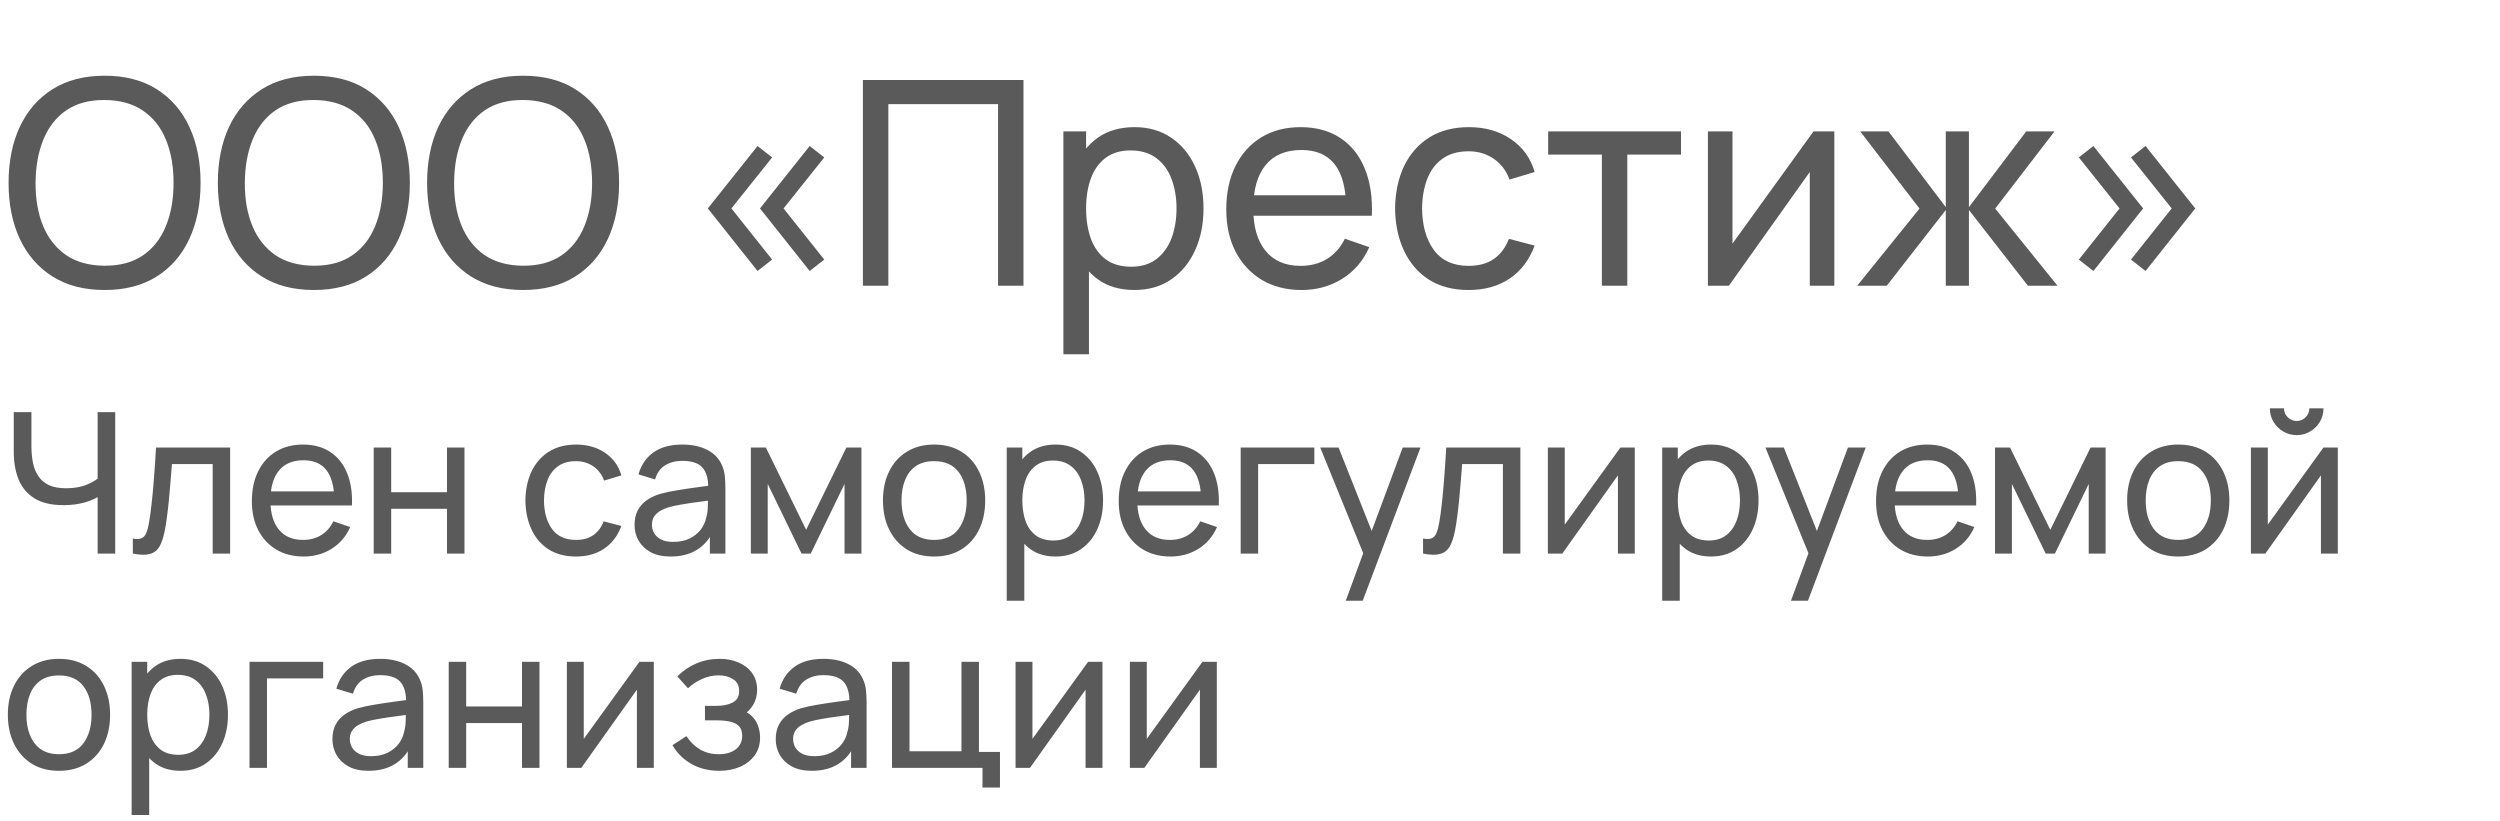 <?xml version="1.0" encoding="UTF-8"?> <svg xmlns="http://www.w3.org/2000/svg" width="140" height="46" viewBox="0 0 140 46" fill="none"> <path d="M5.856 16.24C4.709 16.24 3.736 15.987 2.936 15.48C2.136 14.973 1.525 14.269 1.104 13.368C0.688 12.467 0.48 11.424 0.48 10.24C0.48 9.056 0.688 8.013 1.104 7.112C1.525 6.211 2.136 5.507 2.936 5C3.736 4.493 4.709 4.24 5.856 4.24C7.008 4.24 7.984 4.493 8.784 5C9.584 5.507 10.192 6.211 10.608 7.112C11.024 8.013 11.232 9.056 11.232 10.24C11.232 11.424 11.024 12.467 10.608 13.368C10.192 14.269 9.584 14.973 8.784 15.48C7.984 15.987 7.008 16.24 5.856 16.24ZM5.856 14.88C6.715 14.885 7.429 14.693 8 14.304C8.576 13.909 9.005 13.363 9.288 12.664C9.576 11.965 9.72 11.157 9.72 10.24C9.72 9.317 9.576 8.509 9.288 7.816C9.005 7.123 8.576 6.581 8 6.192C7.429 5.803 6.715 5.605 5.856 5.6C4.997 5.595 4.283 5.787 3.712 6.176C3.147 6.565 2.72 7.109 2.432 7.808C2.144 8.507 1.997 9.317 1.992 10.24C1.987 11.157 2.128 11.963 2.416 12.656C2.704 13.349 3.133 13.893 3.704 14.288C4.28 14.677 4.997 14.875 5.856 14.88ZM17.575 16.24C16.428 16.24 15.455 15.987 14.655 15.48C13.855 14.973 13.244 14.269 12.823 13.368C12.407 12.467 12.199 11.424 12.199 10.24C12.199 9.056 12.407 8.013 12.823 7.112C13.244 6.211 13.855 5.507 14.655 5C15.455 4.493 16.428 4.24 17.575 4.24C18.727 4.24 19.703 4.493 20.503 5C21.303 5.507 21.911 6.211 22.327 7.112C22.743 8.013 22.951 9.056 22.951 10.24C22.951 11.424 22.743 12.467 22.327 13.368C21.911 14.269 21.303 14.973 20.503 15.48C19.703 15.987 18.727 16.24 17.575 16.24ZM17.575 14.88C18.433 14.885 19.148 14.693 19.719 14.304C20.295 13.909 20.724 13.363 21.007 12.664C21.295 11.965 21.439 11.157 21.439 10.24C21.439 9.317 21.295 8.509 21.007 7.816C20.724 7.123 20.295 6.581 19.719 6.192C19.148 5.803 18.433 5.605 17.575 5.6C16.716 5.595 16.001 5.787 15.431 6.176C14.865 6.565 14.439 7.109 14.151 7.808C13.863 8.507 13.716 9.317 13.711 10.24C13.705 11.157 13.847 11.963 14.135 12.656C14.423 13.349 14.852 13.893 15.423 14.288C15.999 14.677 16.716 14.875 17.575 14.88ZM29.294 16.24C28.147 16.24 27.174 15.987 26.373 15.48C25.573 14.973 24.963 14.269 24.541 13.368C24.125 12.467 23.918 11.424 23.918 10.24C23.918 9.056 24.125 8.013 24.541 7.112C24.963 6.211 25.573 5.507 26.373 5C27.174 4.493 28.147 4.24 29.294 4.24C30.445 4.24 31.422 4.493 32.221 5C33.022 5.507 33.63 6.211 34.045 7.112C34.462 8.013 34.669 9.056 34.669 10.24C34.669 11.424 34.462 12.467 34.045 13.368C33.63 14.269 33.022 14.973 32.221 15.48C31.422 15.987 30.445 16.24 29.294 16.24ZM29.294 14.88C30.152 14.885 30.867 14.693 31.438 14.304C32.014 13.909 32.443 13.363 32.725 12.664C33.014 11.965 33.157 11.157 33.157 10.24C33.157 9.317 33.014 8.509 32.725 7.816C32.443 7.123 32.014 6.581 31.438 6.192C30.867 5.803 30.152 5.605 29.294 5.6C28.435 5.595 27.72 5.787 27.149 6.176C26.584 6.565 26.157 7.109 25.869 7.808C25.581 8.507 25.435 9.317 25.43 10.24C25.424 11.157 25.566 11.963 25.854 12.656C26.142 13.349 26.571 13.893 27.142 14.288C27.718 14.677 28.435 14.875 29.294 14.88ZM45.343 15.176L42.559 11.672L45.343 8.176L46.159 8.816L43.879 11.672L46.159 14.536L45.343 15.176ZM42.423 15.176L39.639 11.672L42.423 8.176L43.239 8.816L40.959 11.672L43.239 14.536L42.423 15.176ZM48.323 16V4.48H57.315V16H55.891V5.832H49.747V16H48.323ZM63.526 16.24C62.715 16.24 62.032 16.04 61.477 15.64C60.923 15.235 60.502 14.688 60.214 14C59.931 13.307 59.789 12.531 59.789 11.672C59.789 10.803 59.931 10.024 60.214 9.336C60.502 8.648 60.923 8.107 61.477 7.712C62.038 7.317 62.723 7.12 63.533 7.12C64.334 7.12 65.022 7.32 65.597 7.72C66.179 8.115 66.624 8.656 66.933 9.344C67.243 10.032 67.397 10.808 67.397 11.672C67.397 12.536 67.243 13.312 66.933 14C66.624 14.688 66.179 15.235 65.597 15.64C65.022 16.04 64.331 16.24 63.526 16.24ZM59.55 19.84V7.36H60.822V13.72H60.981V19.84H59.55ZM63.349 14.936C63.92 14.936 64.392 14.792 64.766 14.504C65.139 14.216 65.419 13.827 65.606 13.336C65.792 12.84 65.885 12.285 65.885 11.672C65.885 11.064 65.792 10.515 65.606 10.024C65.424 9.533 65.141 9.144 64.757 8.856C64.379 8.568 63.896 8.424 63.309 8.424C62.749 8.424 62.285 8.563 61.917 8.84C61.55 9.112 61.275 9.493 61.093 9.984C60.912 10.469 60.822 11.032 60.822 11.672C60.822 12.301 60.91 12.864 61.086 13.36C61.267 13.851 61.544 14.237 61.917 14.52C62.291 14.797 62.768 14.936 63.349 14.936ZM72.895 16.24C72.047 16.24 71.306 16.053 70.671 15.68C70.042 15.301 69.551 14.776 69.199 14.104C68.847 13.427 68.671 12.637 68.671 11.736C68.671 10.792 68.845 9.976 69.191 9.288C69.538 8.595 70.021 8.061 70.639 7.688C71.263 7.309 71.994 7.12 72.831 7.12C73.701 7.12 74.439 7.32 75.047 7.72C75.661 8.12 76.119 8.691 76.423 9.432C76.733 10.173 76.866 11.056 76.823 12.08H75.383V11.568C75.367 10.507 75.151 9.715 74.735 9.192C74.319 8.664 73.701 8.4 72.879 8.4C71.999 8.4 71.33 8.683 70.871 9.248C70.413 9.813 70.183 10.624 70.183 11.68C70.183 12.699 70.413 13.488 70.871 14.048C71.33 14.608 71.983 14.888 72.831 14.888C73.402 14.888 73.898 14.757 74.319 14.496C74.741 14.235 75.071 13.859 75.311 13.368L76.679 13.84C76.343 14.603 75.837 15.195 75.159 15.616C74.487 16.032 73.733 16.24 72.895 16.24ZM69.703 12.08V10.936H76.087V12.08H69.703ZM82.244 16.24C81.37 16.24 80.626 16.045 80.012 15.656C79.404 15.261 78.94 14.72 78.62 14.032C78.3 13.344 78.135 12.56 78.124 11.68C78.135 10.779 78.303 9.987 78.628 9.304C78.959 8.616 79.431 8.08 80.044 7.696C80.658 7.312 81.396 7.12 82.26 7.12C83.172 7.12 83.956 7.344 84.612 7.792C85.274 8.24 85.716 8.853 85.94 9.632L84.532 10.056C84.351 9.555 84.055 9.165 83.644 8.888C83.239 8.611 82.772 8.472 82.244 8.472C81.652 8.472 81.164 8.611 80.78 8.888C80.396 9.16 80.111 9.539 79.924 10.024C79.738 10.504 79.642 11.056 79.636 11.68C79.647 12.64 79.868 13.416 80.3 14.008C80.738 14.595 81.386 14.888 82.244 14.888C82.81 14.888 83.279 14.76 83.652 14.504C84.026 14.243 84.308 13.867 84.5 13.376L85.94 13.752C85.642 14.557 85.175 15.173 84.54 15.6C83.906 16.027 83.14 16.24 82.244 16.24ZM89.705 16V8.656H86.697V7.36H94.137V8.656H91.129V16H89.705ZM102.723 7.36V16H101.347V9.632L96.819 16H95.643V7.36H97.019V13.64L101.555 7.36H102.723ZM104.004 16L107.492 11.68L104.172 7.36H105.756L108.964 11.6V7.36H110.26V11.6L113.468 7.36H115.052L111.732 11.68L115.22 16H113.564L110.26 11.76V16H108.964V11.76L105.66 16H104.004ZM117.231 15.176L116.415 14.536L118.695 11.672L116.415 8.816L117.231 8.176L120.015 11.672L117.231 15.176ZM120.151 15.176L119.335 14.536L121.615 11.672L119.335 8.816L120.151 8.176L122.935 11.672L120.151 15.176Z" fill="#5A5A5A"></path> <path d="M5.467 31V27.348L5.687 27.695C5.449 27.874 5.144 28.019 4.774 28.129C4.407 28.235 4 28.288 3.553 28.288C2.875 28.288 2.332 28.16 1.925 27.904C1.518 27.647 1.223 27.295 1.04 26.848C0.86 26.396 0.77 25.88 0.77 25.297V23.08H1.76V24.972C1.76 25.306 1.788 25.617 1.843 25.907C1.901 26.193 2.002 26.444 2.145 26.66C2.288 26.877 2.486 27.046 2.739 27.166C2.992 27.284 3.313 27.343 3.701 27.343C4.171 27.343 4.572 27.269 4.906 27.122C5.243 26.976 5.487 26.818 5.638 26.649L5.467 27.304V23.08H6.452V31H5.467ZM7.439 31V30.159C7.659 30.199 7.826 30.192 7.939 30.137C8.057 30.078 8.143 29.977 8.198 29.834C8.256 29.687 8.304 29.504 8.341 29.284C8.403 28.936 8.456 28.547 8.5 28.118C8.548 27.689 8.59 27.22 8.627 26.71C8.667 26.197 8.704 25.647 8.737 25.06H12.889V31H11.91V25.989H9.628C9.606 26.327 9.578 26.673 9.545 27.029C9.516 27.385 9.485 27.731 9.452 28.069C9.419 28.402 9.382 28.714 9.342 29.003C9.305 29.29 9.265 29.537 9.221 29.746C9.151 30.105 9.054 30.393 8.929 30.61C8.805 30.822 8.625 30.96 8.39 31.022C8.156 31.088 7.838 31.081 7.439 31ZM17.008 31.165C16.425 31.165 15.915 31.037 15.479 30.78C15.046 30.52 14.709 30.159 14.467 29.697C14.225 29.231 14.104 28.688 14.104 28.069C14.104 27.419 14.223 26.858 14.462 26.386C14.7 25.909 15.032 25.542 15.457 25.285C15.886 25.025 16.388 24.895 16.964 24.895C17.562 24.895 18.07 25.032 18.488 25.308C18.909 25.582 19.225 25.975 19.434 26.485C19.646 26.994 19.738 27.601 19.709 28.305H18.719V27.953C18.708 27.223 18.559 26.679 18.273 26.32C17.987 25.956 17.562 25.775 16.997 25.775C16.392 25.775 15.932 25.969 15.617 26.358C15.301 26.747 15.144 27.304 15.144 28.03C15.144 28.73 15.301 29.273 15.617 29.658C15.932 30.043 16.381 30.235 16.964 30.235C17.356 30.235 17.697 30.146 17.987 29.966C18.277 29.786 18.504 29.528 18.669 29.191L19.61 29.515C19.379 30.039 19.03 30.446 18.565 30.736C18.103 31.022 17.584 31.165 17.008 31.165ZM14.814 28.305V27.518H19.203V28.305H14.814ZM20.928 31V25.06H21.907V27.562H25.031V25.06H26.01V31H25.031V28.492H21.907V31H20.928ZM32.255 31.165C31.654 31.165 31.142 31.031 30.72 30.764C30.302 30.492 29.983 30.12 29.763 29.647C29.543 29.174 29.43 28.635 29.422 28.03C29.43 27.41 29.545 26.866 29.769 26.396C29.996 25.924 30.321 25.555 30.742 25.291C31.164 25.027 31.672 24.895 32.266 24.895C32.893 24.895 33.432 25.049 33.883 25.357C34.338 25.665 34.642 26.087 34.796 26.622L33.828 26.913C33.703 26.569 33.5 26.301 33.217 26.11C32.939 25.92 32.618 25.825 32.255 25.825C31.848 25.825 31.512 25.92 31.248 26.11C30.984 26.297 30.788 26.558 30.66 26.892C30.532 27.221 30.466 27.601 30.462 28.03C30.469 28.69 30.621 29.224 30.918 29.631C31.219 30.034 31.665 30.235 32.255 30.235C32.644 30.235 32.966 30.148 33.223 29.971C33.48 29.792 33.674 29.533 33.806 29.196L34.796 29.454C34.591 30.008 34.27 30.432 33.833 30.725C33.397 31.018 32.871 31.165 32.255 31.165ZM37.553 31.165C37.11 31.165 36.737 31.084 36.437 30.923C36.14 30.758 35.914 30.542 35.76 30.274C35.61 30.006 35.535 29.713 35.535 29.394C35.535 29.082 35.593 28.813 35.711 28.585C35.832 28.355 36 28.164 36.217 28.014C36.433 27.86 36.692 27.738 36.992 27.651C37.275 27.573 37.59 27.508 37.938 27.453C38.29 27.394 38.646 27.341 39.005 27.293C39.365 27.245 39.7 27.2 40.012 27.155L39.66 27.359C39.671 26.831 39.564 26.441 39.341 26.188C39.121 25.934 38.739 25.808 38.197 25.808C37.837 25.808 37.522 25.89 37.251 26.055C36.983 26.217 36.794 26.481 36.684 26.848L35.755 26.567C35.898 26.046 36.175 25.637 36.585 25.34C36.996 25.044 37.537 24.895 38.208 24.895C38.747 24.895 39.209 24.992 39.594 25.186C39.982 25.377 40.261 25.667 40.43 26.055C40.514 26.239 40.567 26.439 40.589 26.655C40.611 26.868 40.622 27.091 40.622 27.326V31H39.753V29.576L39.957 29.707C39.733 30.188 39.42 30.551 39.016 30.797C38.617 31.042 38.129 31.165 37.553 31.165ZM37.702 30.346C38.054 30.346 38.358 30.283 38.615 30.159C38.875 30.03 39.084 29.863 39.242 29.658C39.399 29.449 39.502 29.222 39.55 28.976C39.605 28.793 39.634 28.589 39.638 28.366C39.645 28.138 39.649 27.964 39.649 27.843L39.99 27.991C39.671 28.035 39.357 28.078 39.049 28.118C38.741 28.158 38.45 28.202 38.175 28.25C37.9 28.294 37.652 28.347 37.432 28.41C37.271 28.461 37.119 28.527 36.976 28.608C36.836 28.688 36.723 28.793 36.635 28.921C36.55 29.046 36.508 29.201 36.508 29.389C36.508 29.55 36.549 29.704 36.629 29.851C36.714 29.997 36.842 30.116 37.014 30.208C37.19 30.3 37.419 30.346 37.702 30.346ZM42.047 31V25.06H42.888L45.143 29.669L47.398 25.06H48.24V31H47.294V27.101L45.402 31H44.885L42.993 27.101V31H42.047ZM52.306 31.165C51.715 31.165 51.206 31.031 50.777 30.764C50.352 30.496 50.023 30.125 49.792 29.652C49.561 29.18 49.446 28.637 49.446 28.024C49.446 27.401 49.563 26.855 49.798 26.386C50.032 25.916 50.364 25.551 50.793 25.291C51.222 25.027 51.727 24.895 52.306 24.895C52.9 24.895 53.411 25.029 53.84 25.297C54.269 25.561 54.597 25.929 54.825 26.402C55.056 26.871 55.171 27.412 55.171 28.024C55.171 28.644 55.056 29.191 54.825 29.663C54.594 30.133 54.264 30.501 53.835 30.769C53.406 31.033 52.896 31.165 52.306 31.165ZM52.306 30.235C52.922 30.235 53.38 30.03 53.681 29.619C53.981 29.209 54.132 28.677 54.132 28.024C54.132 27.354 53.98 26.82 53.675 26.424C53.371 26.024 52.914 25.825 52.306 25.825C51.892 25.825 51.55 25.918 51.283 26.105C51.015 26.292 50.815 26.55 50.683 26.881C50.551 27.21 50.485 27.592 50.485 28.024C50.485 28.692 50.639 29.227 50.947 29.631C51.255 30.034 51.708 30.235 52.306 30.235ZM59.11 31.165C58.553 31.165 58.084 31.027 57.702 30.753C57.321 30.474 57.031 30.098 56.833 29.625C56.639 29.148 56.542 28.615 56.542 28.024C56.542 27.427 56.639 26.892 56.833 26.419C57.031 25.945 57.321 25.573 57.702 25.302C58.087 25.031 58.559 24.895 59.116 24.895C59.666 24.895 60.139 25.032 60.535 25.308C60.934 25.579 61.241 25.951 61.453 26.424C61.666 26.897 61.772 27.43 61.772 28.024C61.772 28.619 61.666 29.152 61.453 29.625C61.241 30.098 60.934 30.474 60.535 30.753C60.139 31.027 59.664 31.165 59.11 31.165ZM56.377 33.64V25.06H57.251V29.433H57.361V33.64H56.377ZM58.989 30.268C59.382 30.268 59.706 30.169 59.963 29.971C60.219 29.773 60.412 29.506 60.54 29.169C60.669 28.828 60.733 28.446 60.733 28.024C60.733 27.607 60.669 27.229 60.54 26.892C60.416 26.554 60.221 26.287 59.957 26.088C59.697 25.89 59.365 25.791 58.962 25.791C58.577 25.791 58.258 25.887 58.005 26.078C57.752 26.265 57.563 26.527 57.438 26.864C57.314 27.198 57.251 27.584 57.251 28.024C57.251 28.457 57.312 28.844 57.433 29.185C57.557 29.522 57.748 29.788 58.005 29.983C58.261 30.173 58.59 30.268 58.989 30.268ZM65.552 31.165C64.969 31.165 64.459 31.037 64.023 30.78C63.59 30.52 63.253 30.159 63.011 29.697C62.769 29.231 62.648 28.688 62.648 28.069C62.648 27.419 62.767 26.858 63.005 26.386C63.244 25.909 63.576 25.542 64.001 25.285C64.43 25.025 64.932 24.895 65.508 24.895C66.106 24.895 66.614 25.032 67.031 25.308C67.453 25.582 67.769 25.975 67.978 26.485C68.19 26.994 68.282 27.601 68.252 28.305H67.263V27.953C67.251 27.223 67.103 26.679 66.817 26.32C66.531 25.956 66.106 25.775 65.541 25.775C64.936 25.775 64.476 25.969 64.16 26.358C63.845 26.747 63.688 27.304 63.688 28.03C63.688 28.73 63.845 29.273 64.16 29.658C64.476 30.043 64.925 30.235 65.508 30.235C65.9 30.235 66.241 30.146 66.531 29.966C66.821 29.786 67.048 29.528 67.213 29.191L68.153 29.515C67.922 30.039 67.574 30.446 67.109 30.736C66.647 31.022 66.128 31.165 65.552 31.165ZM63.358 28.305V27.518H67.746V28.305H63.358ZM69.477 31V25.06H73.602V25.989H70.456V31H69.477ZM75.362 33.64L76.511 30.516L76.528 31.44L73.932 25.06H74.96L76.995 30.192H76.643L78.552 25.06H79.547L76.313 33.64H75.362ZM79.691 31V30.159C79.911 30.199 80.078 30.192 80.191 30.137C80.308 30.078 80.395 29.977 80.45 29.834C80.508 29.687 80.556 29.504 80.593 29.284C80.655 28.936 80.708 28.547 80.752 28.118C80.8 27.689 80.842 27.22 80.879 26.71C80.919 26.197 80.956 25.647 80.989 25.06H85.141V31H84.162V25.989H81.88C81.858 26.327 81.83 26.673 81.797 27.029C81.768 27.385 81.737 27.731 81.704 28.069C81.671 28.402 81.634 28.714 81.594 29.003C81.557 29.29 81.517 29.537 81.473 29.746C81.403 30.105 81.306 30.393 81.181 30.61C81.056 30.822 80.877 30.96 80.642 31.022C80.407 31.088 80.09 31.081 79.691 31ZM91.548 25.06V31H90.602V26.622L87.489 31H86.68V25.06H87.626V29.378L90.745 25.06H91.548ZM95.816 31.165C95.259 31.165 94.79 31.027 94.408 30.753C94.027 30.474 93.737 30.098 93.539 29.625C93.345 29.148 93.248 28.615 93.248 28.024C93.248 27.427 93.345 26.892 93.539 26.419C93.737 25.945 94.027 25.573 94.408 25.302C94.793 25.031 95.264 24.895 95.822 24.895C96.372 24.895 96.845 25.032 97.241 25.308C97.641 25.579 97.947 25.951 98.159 26.424C98.372 26.897 98.478 27.43 98.478 28.024C98.478 28.619 98.372 29.152 98.159 29.625C97.947 30.098 97.641 30.474 97.241 30.753C96.845 31.027 96.37 31.165 95.816 31.165ZM93.083 33.64V25.06H93.957V29.433H94.067V33.64H93.083ZM95.695 30.268C96.088 30.268 96.412 30.169 96.669 29.971C96.925 29.773 97.118 29.506 97.246 29.169C97.375 28.828 97.439 28.446 97.439 28.024C97.439 27.607 97.375 27.229 97.246 26.892C97.122 26.554 96.927 26.287 96.663 26.088C96.403 25.89 96.071 25.791 95.668 25.791C95.283 25.791 94.964 25.887 94.711 26.078C94.458 26.265 94.269 26.527 94.144 26.864C94.02 27.198 93.957 27.584 93.957 28.024C93.957 28.457 94.018 28.844 94.139 29.185C94.263 29.522 94.454 29.788 94.711 29.983C94.968 30.173 95.296 30.268 95.695 30.268ZM100.294 33.64L101.444 30.516L101.46 31.44L98.864 25.06H99.893L101.928 30.192H101.576L103.484 25.06H104.48L101.246 33.64H100.294ZM107.962 31.165C107.379 31.165 106.869 31.037 106.433 30.78C106 30.52 105.663 30.159 105.421 29.697C105.179 29.231 105.058 28.688 105.058 28.069C105.058 27.419 105.177 26.858 105.416 26.386C105.654 25.909 105.986 25.542 106.411 25.285C106.84 25.025 107.342 24.895 107.918 24.895C108.516 24.895 109.024 25.032 109.442 25.308C109.863 25.582 110.179 25.975 110.388 26.485C110.6 26.994 110.692 27.601 110.663 28.305H109.673V27.953C109.662 27.223 109.513 26.679 109.227 26.32C108.941 25.956 108.516 25.775 107.951 25.775C107.346 25.775 106.886 25.969 106.571 26.358C106.255 26.747 106.098 27.304 106.098 28.03C106.098 28.73 106.255 29.273 106.571 29.658C106.886 30.043 107.335 30.235 107.918 30.235C108.31 30.235 108.651 30.146 108.941 29.966C109.231 29.786 109.458 29.528 109.623 29.191L110.564 29.515C110.333 30.039 109.984 30.446 109.519 30.736C109.057 31.022 108.538 31.165 107.962 31.165ZM105.768 28.305V27.518H110.157V28.305H105.768ZM111.721 31V25.06H112.562L114.817 29.669L117.072 25.06H117.914V31H116.968V27.101L115.076 31H114.559L112.667 27.101V31H111.721ZM121.98 31.165C121.389 31.165 120.88 31.031 120.451 30.764C120.025 30.496 119.697 30.125 119.466 29.652C119.235 29.18 119.12 28.637 119.12 28.024C119.12 27.401 119.237 26.855 119.472 26.386C119.706 25.916 120.038 25.551 120.467 25.291C120.896 25.027 121.4 24.895 121.98 24.895C122.574 24.895 123.085 25.029 123.514 25.297C123.943 25.561 124.271 25.929 124.499 26.402C124.73 26.871 124.845 27.412 124.845 28.024C124.845 28.644 124.73 29.191 124.499 29.663C124.268 30.133 123.938 30.501 123.509 30.769C123.08 31.033 122.57 31.165 121.98 31.165ZM121.98 30.235C122.596 30.235 123.054 30.03 123.355 29.619C123.655 29.209 123.806 28.677 123.806 28.024C123.806 27.354 123.654 26.82 123.349 26.424C123.045 26.024 122.588 25.825 121.98 25.825C121.565 25.825 121.224 25.918 120.957 26.105C120.689 26.292 120.489 26.55 120.357 26.881C120.225 27.21 120.159 27.592 120.159 28.024C120.159 28.692 120.313 29.227 120.621 29.631C120.929 30.034 121.382 30.235 121.98 30.235ZM128.614 24.367C128.339 24.367 128.087 24.299 127.86 24.163C127.633 24.028 127.451 23.848 127.316 23.625C127.18 23.397 127.112 23.144 127.112 22.866H127.904C127.904 23.06 127.974 23.227 128.113 23.366C128.252 23.505 128.419 23.575 128.614 23.575C128.812 23.575 128.978 23.505 129.114 23.366C129.253 23.227 129.323 23.06 129.323 22.866H130.115C130.115 23.144 130.047 23.397 129.912 23.625C129.78 23.848 129.598 24.028 129.367 24.163C129.14 24.299 128.889 24.367 128.614 24.367ZM130.918 25.06V31H129.972V26.622L126.859 31H126.051V25.06H126.997V29.378L130.115 25.06H130.918ZM3.3 43.165C2.71 43.165 2.2 43.031 1.771 42.764C1.346 42.496 1.018 42.126 0.786 41.653C0.555 41.179 0.44 40.637 0.44 40.025C0.44 39.401 0.557 38.855 0.792 38.386C1.027 37.916 1.359 37.551 1.788 37.291C2.216 37.027 2.721 36.895 3.3 36.895C3.894 36.895 4.405 37.029 4.835 37.297C5.263 37.56 5.592 37.929 5.819 38.402C6.05 38.871 6.165 39.412 6.165 40.025C6.165 40.644 6.05 41.191 5.819 41.663C5.588 42.133 5.258 42.501 4.829 42.769C4.4 43.033 3.89 43.165 3.3 43.165ZM3.3 42.236C3.916 42.236 4.374 42.03 4.675 41.62C4.976 41.209 5.126 40.677 5.126 40.025C5.126 39.353 4.974 38.82 4.67 38.424C4.365 38.024 3.909 37.825 3.3 37.825C2.886 37.825 2.545 37.918 2.277 38.105C2.009 38.292 1.81 38.55 1.677 38.88C1.546 39.211 1.48 39.592 1.48 40.025C1.48 40.692 1.633 41.227 1.942 41.63C2.249 42.034 2.702 42.236 3.3 42.236ZM10.104 43.165C9.547 43.165 9.078 43.028 8.696 42.752C8.315 42.474 8.025 42.098 7.827 41.625C7.633 41.148 7.536 40.615 7.536 40.025C7.536 39.427 7.633 38.892 7.827 38.419C8.025 37.946 8.315 37.573 8.696 37.302C9.081 37.031 9.553 36.895 10.11 36.895C10.66 36.895 11.133 37.032 11.529 37.307C11.929 37.579 12.235 37.951 12.447 38.424C12.66 38.897 12.766 39.431 12.766 40.025C12.766 40.618 12.66 41.152 12.447 41.625C12.235 42.098 11.929 42.474 11.529 42.752C11.133 43.028 10.658 43.165 10.104 43.165ZM7.371 45.64V37.06H8.245V41.432H8.355V45.64H7.371ZM9.983 42.269C10.376 42.269 10.7 42.169 10.957 41.971C11.214 41.773 11.406 41.506 11.534 41.169C11.663 40.828 11.727 40.446 11.727 40.025C11.727 39.606 11.663 39.229 11.534 38.892C11.41 38.554 11.215 38.286 10.951 38.089C10.691 37.891 10.359 37.791 9.956 37.791C9.571 37.791 9.252 37.887 8.999 38.078C8.746 38.264 8.557 38.527 8.432 38.864C8.308 39.198 8.245 39.584 8.245 40.025C8.245 40.457 8.306 40.844 8.427 41.185C8.552 41.522 8.742 41.788 8.999 41.983C9.256 42.173 9.584 42.269 9.983 42.269ZM13.972 43V37.06H18.097V37.989H14.951V43H13.972ZM20.634 43.165C20.191 43.165 19.818 43.084 19.518 42.923C19.221 42.758 18.995 42.542 18.841 42.274C18.691 42.006 18.616 41.713 18.616 41.394C18.616 41.082 18.674 40.813 18.792 40.586C18.913 40.355 19.081 40.164 19.298 40.014C19.514 39.859 19.773 39.739 20.073 39.651C20.356 39.574 20.671 39.508 21.019 39.453C21.371 39.394 21.727 39.341 22.086 39.293C22.446 39.245 22.781 39.2 23.093 39.156L22.741 39.359C22.752 38.831 22.645 38.441 22.422 38.188C22.202 37.934 21.82 37.808 21.278 37.808C20.918 37.808 20.603 37.891 20.332 38.056C20.064 38.217 19.875 38.481 19.765 38.847L18.836 38.567C18.979 38.046 19.256 37.638 19.666 37.34C20.077 37.044 20.618 36.895 21.289 36.895C21.828 36.895 22.29 36.992 22.675 37.187C23.063 37.377 23.342 37.667 23.511 38.056C23.595 38.239 23.648 38.439 23.67 38.655C23.692 38.868 23.703 39.091 23.703 39.326V43H22.834V41.575L23.038 41.708C22.814 42.188 22.501 42.551 22.097 42.797C21.698 43.042 21.21 43.165 20.634 43.165ZM20.783 42.346C21.135 42.346 21.439 42.283 21.696 42.158C21.956 42.03 22.165 41.863 22.323 41.658C22.48 41.449 22.583 41.222 22.631 40.976C22.686 40.793 22.715 40.589 22.719 40.365C22.726 40.138 22.73 39.964 22.73 39.843L23.071 39.992C22.752 40.035 22.438 40.078 22.13 40.118C21.822 40.158 21.531 40.202 21.256 40.25C20.981 40.294 20.733 40.347 20.513 40.41C20.352 40.461 20.2 40.527 20.057 40.608C19.917 40.688 19.804 40.793 19.716 40.921C19.631 41.046 19.589 41.202 19.589 41.389C19.589 41.55 19.63 41.704 19.71 41.85C19.795 41.997 19.923 42.116 20.095 42.208C20.271 42.3 20.5 42.346 20.783 42.346ZM25.128 43V37.06H26.107V39.562H29.231V37.06H30.21V43H29.231V40.492H26.107V43H25.128ZM36.612 37.06V43H35.666V38.622L32.553 43H31.745V37.06H32.691V41.377L35.809 37.06H36.612ZM40.281 43.165C39.695 43.165 39.176 43.038 38.725 42.785C38.274 42.529 37.918 42.177 37.658 41.73L38.439 41.224C38.655 41.55 38.914 41.801 39.214 41.977C39.515 42.149 39.858 42.236 40.243 42.236C40.646 42.236 40.967 42.144 41.205 41.961C41.444 41.773 41.563 41.522 41.563 41.207C41.563 40.972 41.504 40.793 41.387 40.668C41.27 40.543 41.101 40.457 40.881 40.41C40.661 40.362 40.399 40.338 40.094 40.338H39.478V39.529H40.089C40.474 39.529 40.787 39.467 41.029 39.343C41.271 39.218 41.392 39.005 41.392 38.705C41.392 38.397 41.279 38.173 41.051 38.033C40.828 37.891 40.56 37.819 40.248 37.819C39.918 37.819 39.603 37.889 39.302 38.028C39.002 38.164 38.743 38.336 38.527 38.545L37.933 37.88C38.241 37.564 38.595 37.322 38.994 37.154C39.398 36.981 39.836 36.895 40.309 36.895C40.69 36.895 41.038 36.963 41.354 37.099C41.673 37.23 41.926 37.427 42.113 37.687C42.303 37.944 42.399 38.257 42.399 38.627C42.399 38.943 42.325 39.223 42.179 39.469C42.032 39.715 41.816 39.929 41.53 40.112L41.491 39.766C41.733 39.825 41.933 39.933 42.091 40.09C42.252 40.245 42.371 40.428 42.448 40.641C42.525 40.853 42.564 41.075 42.564 41.306C42.564 41.695 42.461 42.028 42.256 42.307C42.054 42.582 41.781 42.795 41.436 42.945C41.092 43.092 40.707 43.165 40.281 43.165ZM45.459 43.165C45.016 43.165 44.644 43.084 44.343 42.923C44.046 42.758 43.821 42.542 43.666 42.274C43.516 42.006 43.441 41.713 43.441 41.394C43.441 41.082 43.5 40.813 43.617 40.586C43.738 40.355 43.907 40.164 44.123 40.014C44.339 39.859 44.598 39.739 44.898 39.651C45.181 39.574 45.496 39.508 45.844 39.453C46.197 39.394 46.552 39.341 46.911 39.293C47.271 39.245 47.606 39.2 47.918 39.156L47.566 39.359C47.577 38.831 47.471 38.441 47.247 38.188C47.027 37.934 46.646 37.808 46.103 37.808C45.744 37.808 45.428 37.891 45.157 38.056C44.889 38.217 44.7 38.481 44.59 38.847L43.661 38.567C43.804 38.046 44.081 37.638 44.492 37.34C44.902 37.044 45.443 36.895 46.114 36.895C46.653 36.895 47.115 36.992 47.5 37.187C47.889 37.377 48.167 37.667 48.336 38.056C48.42 38.239 48.474 38.439 48.495 38.655C48.517 38.868 48.529 39.091 48.529 39.326V43H47.66V41.575L47.863 41.708C47.639 42.188 47.326 42.551 46.922 42.797C46.523 43.042 46.035 43.165 45.459 43.165ZM45.608 42.346C45.96 42.346 46.264 42.283 46.521 42.158C46.781 42.03 46.99 41.863 47.148 41.658C47.306 41.449 47.408 41.222 47.456 40.976C47.511 40.793 47.54 40.589 47.544 40.365C47.551 40.138 47.555 39.964 47.555 39.843L47.896 39.992C47.577 40.035 47.264 40.078 46.956 40.118C46.648 40.158 46.356 40.202 46.081 40.25C45.806 40.294 45.559 40.347 45.339 40.41C45.177 40.461 45.025 40.527 44.882 40.608C44.743 40.688 44.629 40.793 44.541 40.921C44.457 41.046 44.414 41.202 44.414 41.389C44.414 41.55 44.455 41.704 44.535 41.85C44.62 41.997 44.748 42.116 44.92 42.208C45.096 42.3 45.326 42.346 45.608 42.346ZM55.019 44.1V43H49.953V37.06H50.932V42.071H53.842V37.06H54.821V42.109H55.998V44.1H55.019ZM61.738 37.06V43H60.792V38.622L57.679 43H56.871V37.06H57.817V41.377L60.935 37.06H61.738ZM68.141 37.06V43H67.195V38.622L64.082 43H63.273V37.06H64.219V41.377L67.338 37.06H68.141Z" fill="#5A5A5A"></path> </svg> 